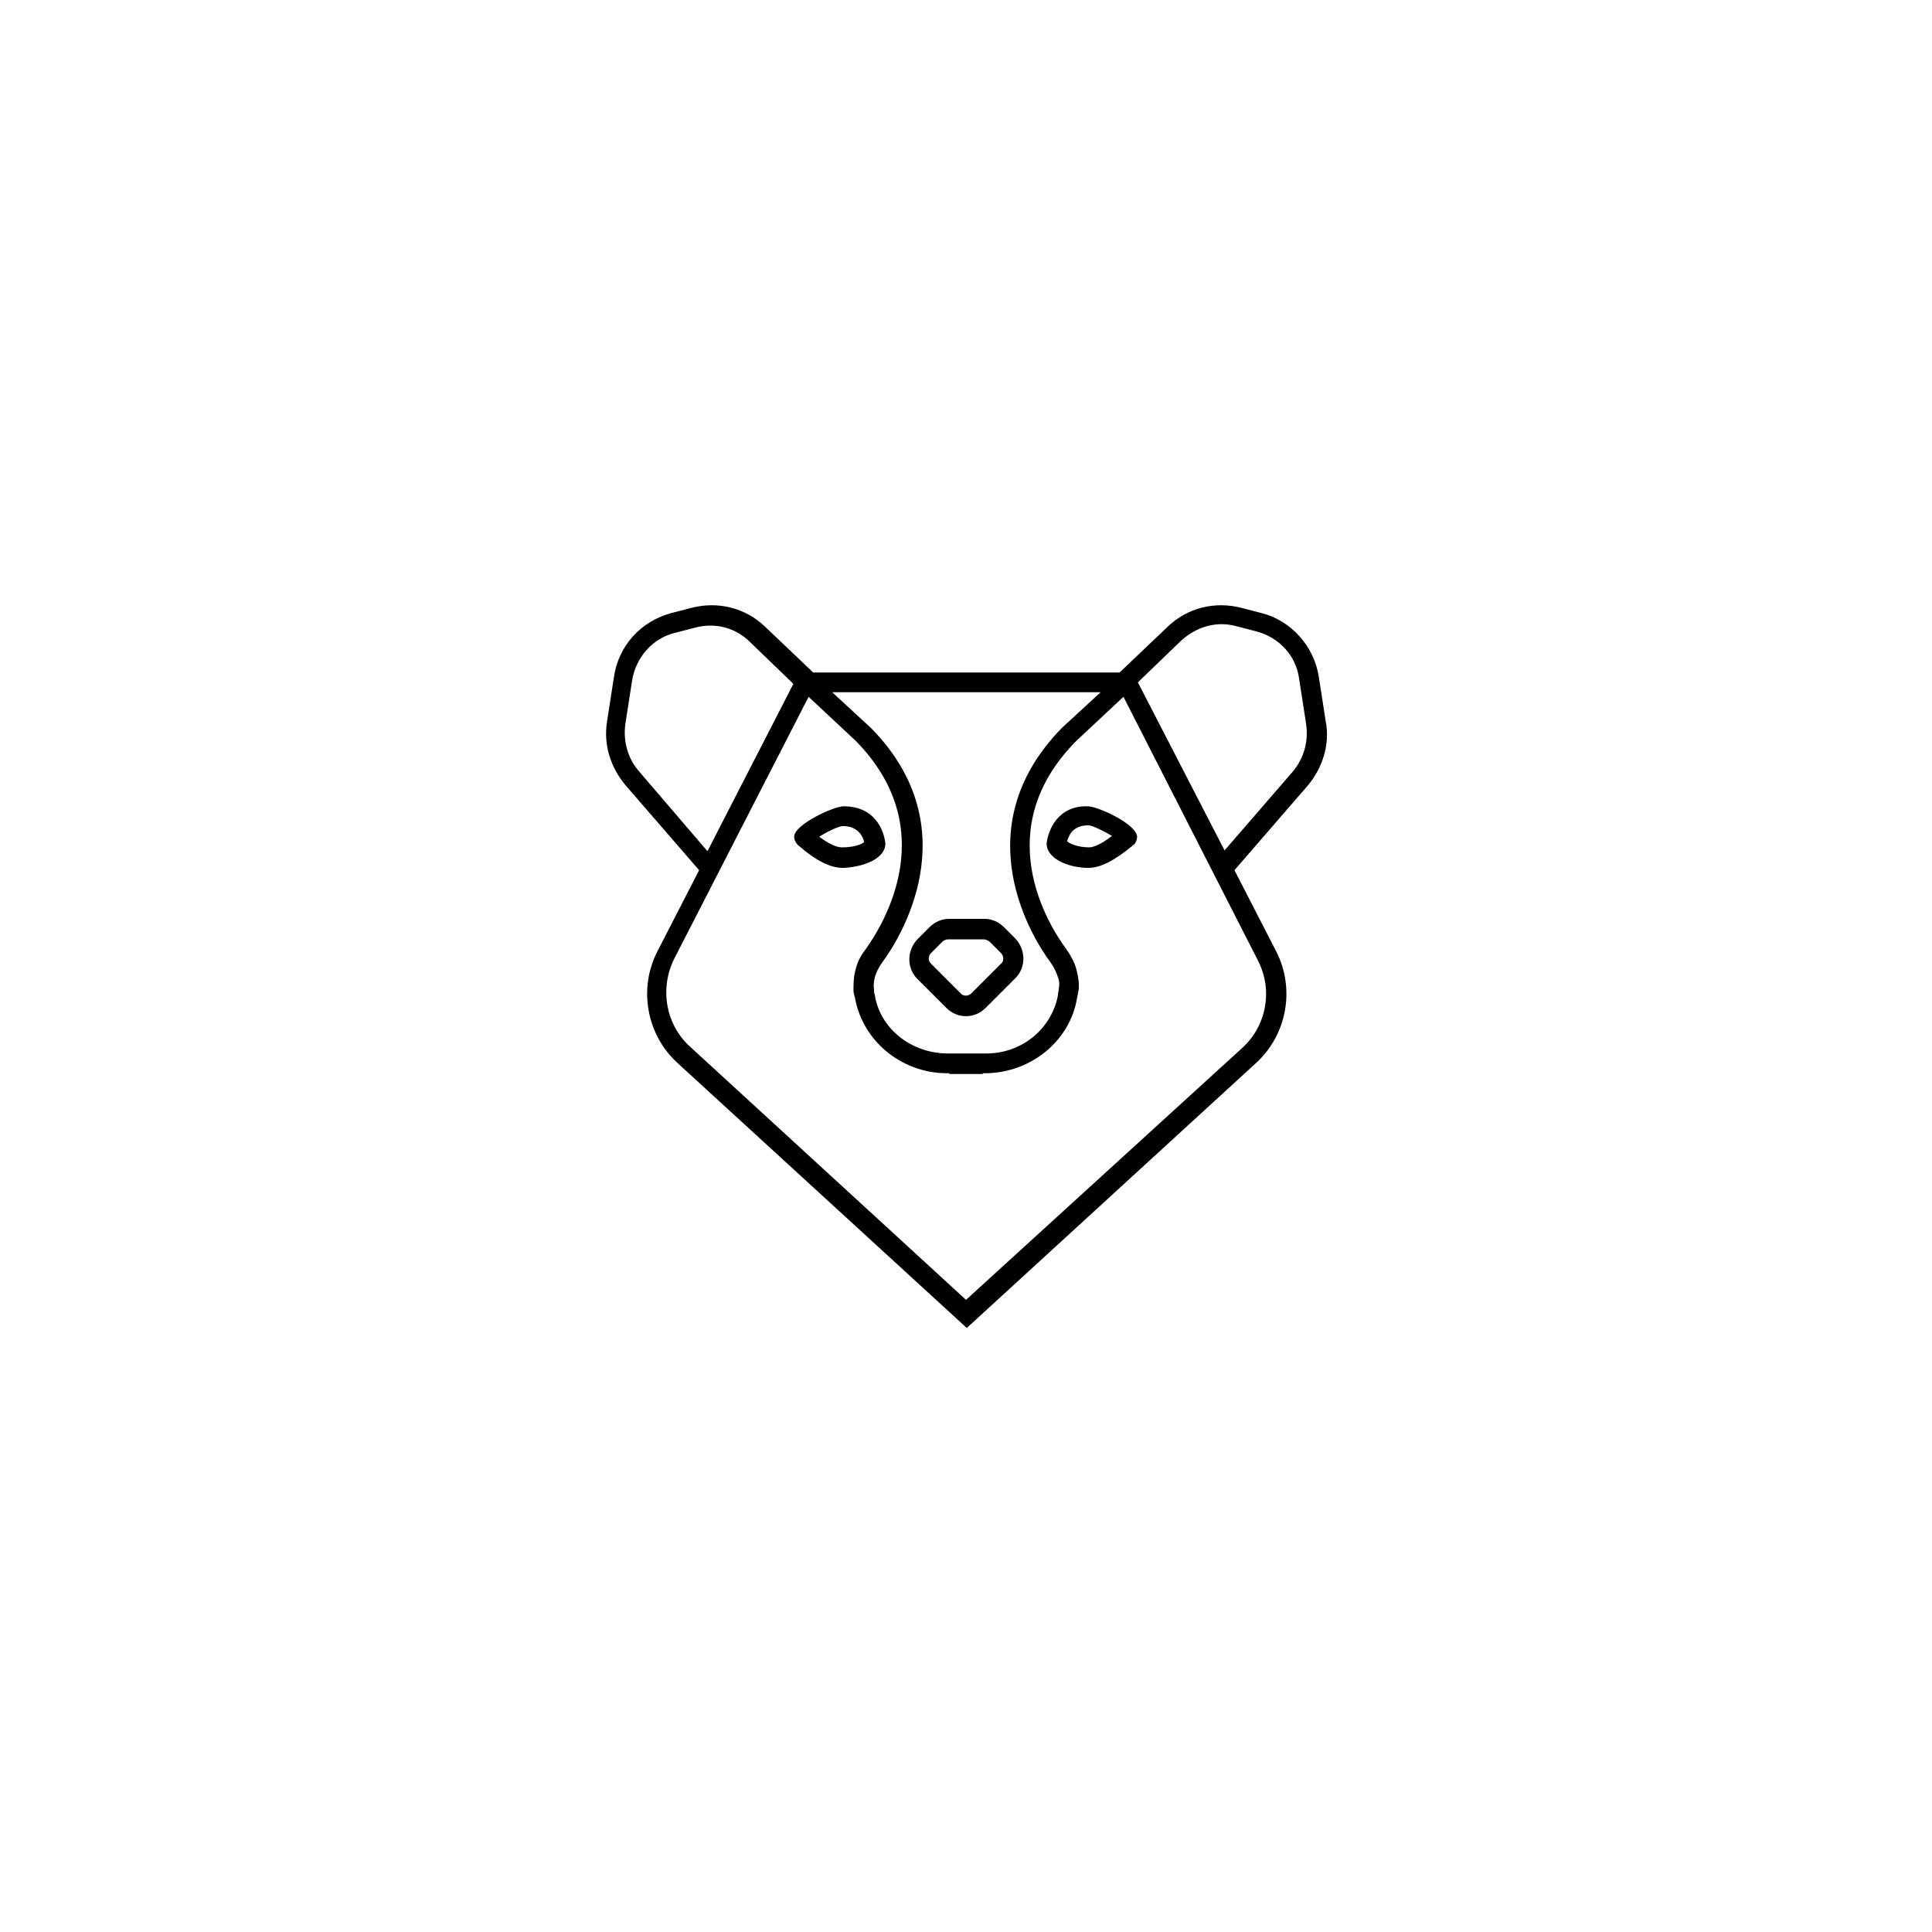 <?xml version="1.0" encoding="UTF-8"?>
<!-- Uploaded to: ICON Repo, www.iconrepo.com, Generator: ICON Repo Mixer Tools -->
<svg fill="#000000" width="800px" height="800px" version="1.1" viewBox="144 144 512 512" xmlns="http://www.w3.org/2000/svg">
 <g>
  <path d="m495.32 335.11-1.812-11.688c-1.211-8.062-7.254-14.914-15.113-16.93l-5.441-1.41c-7.055-1.812-14.309 0-19.547 5.039l-12.695 12.09h-81.215l-12.695-12.09c-5.238-5.039-12.496-6.852-19.547-5.039l-5.441 1.41c-8.062 2.215-13.906 8.664-15.113 16.93l-1.812 11.688c-1.008 6.047 0.805 12.09 4.836 16.93l19.547 22.57-11.082 21.562c-5.039 9.875-2.82 21.965 5.238 29.422l76.781 70.332 76.781-70.332c8.062-7.457 10.277-19.547 5.238-29.422l-11.082-21.562 19.547-22.57c3.82-4.637 5.836-10.887 4.629-16.93zm-59.652-7.66-10.277 9.473c-26.398 27.004-7.254 56.426-3.023 62.07 1.008 1.41 1.613 2.82 2.016 4.031 0.402 1.008 0.402 2.016 0.203 3.023 0 0.402-0.203 1.008-0.203 1.613-1.613 8.867-9.473 15.516-18.941 15.516h-10.68c-9.473-0.203-17.531-6.648-18.941-15.516-0.203-0.605-0.203-1.008-0.203-1.613-0.203-1.008 0-2.016 0.203-3.023 0.402-1.41 1.008-2.621 2.016-4.031 4.231-5.644 23.375-35.266-3.023-62.07l-10.277-9.473h71.133zm-122.32 20.961c-3.023-3.426-4.231-8.062-3.629-12.496l1.812-11.688c1.008-6.047 5.441-11.082 11.285-12.496l5.441-1.41c5.238-1.41 10.68 0 14.508 3.828l11.488 11.082-22.77 44.34zm164.04 50.176c4.031 7.859 2.215 17.332-4.231 23.176l-73.152 66.707-73.152-67.109c-6.449-5.844-8.062-15.316-4.231-23.176l35.668-69.527 12.496 11.688c22.773 23.176 7.656 48.164 2.621 55.219-1.613 2.016-2.418 4.031-2.82 6.047-0.402 1.613-0.402 3.223-0.402 4.836 0 0.605 0.203 1.41 0.402 2.016 2.016 11.285 12.09 19.75 23.98 19.949h1.008v0.203h8.867v-0.203h1.008c11.891-0.203 22.168-8.664 23.98-19.949 0.203-0.605 0.203-1.41 0.402-2.016 0.203-1.613 0-3.023-0.402-4.836-0.402-2.016-1.41-4.031-2.82-6.047-5.238-7.055-20.355-32.043 2.621-55.219l12.496-11.688zm9.27-50.176-18.137 20.957-22.973-44.535 11.488-11.082c4.031-3.629 9.27-5.238 14.508-3.828l5.441 1.41c6.047 1.613 10.48 6.449 11.285 12.496l1.812 11.688c0.809 5.035-0.602 9.469-3.426 12.895z"/>
  <path d="m421.36 367.55c0 4.031 5.844 6.449 11.082 6.449 3.223 0 7.055-2.016 11.891-6.047 0.605-0.402 1.008-1.41 1.008-2.215-0.203-3.426-10.48-8.062-13.098-8.062-7.859-0.203-10.48 6.246-10.883 9.875zm11.285 1.008c-3.023 0-5.238-1.008-5.844-1.613 0.402-1.41 1.41-4.231 5.644-4.231 1.008 0 4.231 1.613 6.246 2.82-3.426 2.617-5.238 3.023-6.047 3.023z"/>
  <path d="m378.64 367.55c-0.402-3.629-2.82-9.875-11.082-9.875-2.621 0-13.098 4.836-13.098 8.062 0 0.805 0.402 1.613 1.008 2.215 4.836 4.231 8.664 6.047 11.891 6.047 5.438-0.203 11.281-2.422 11.281-6.449zm-11.488 1.008c-1.008 0-2.82-0.402-6.047-2.82 2.215-1.41 5.238-2.82 6.246-2.82 4.231 0 5.441 3.023 5.644 4.231-0.602 0.602-2.617 1.41-5.844 1.41z"/>
  <path d="m386.9 403.22 7.859 7.859c1.41 1.41 3.223 2.215 5.238 2.215s3.828-0.805 5.238-2.215l7.859-7.859c2.82-2.82 2.82-7.457 0-10.48l-3.023-3.023c-1.41-1.41-3.223-2.215-5.238-2.215h-9.27c-2.016 0-3.828 0.805-5.238 2.215l-3.023 3.023c-3.019 3.023-3.019 7.66-0.402 10.48zm3.828-6.648 3.023-3.023c0.402-0.402 1.008-0.605 1.613-0.605h9.27c0.605 0 1.008 0.203 1.613 0.605l3.023 3.023c0.805 0.805 0.805 2.215 0 2.82l-7.859 7.859c-0.805 0.805-2.215 0.805-2.82 0l-7.859-7.859c-0.809-0.809-0.809-2.016-0.004-2.82z"/>
 </g>
</svg>